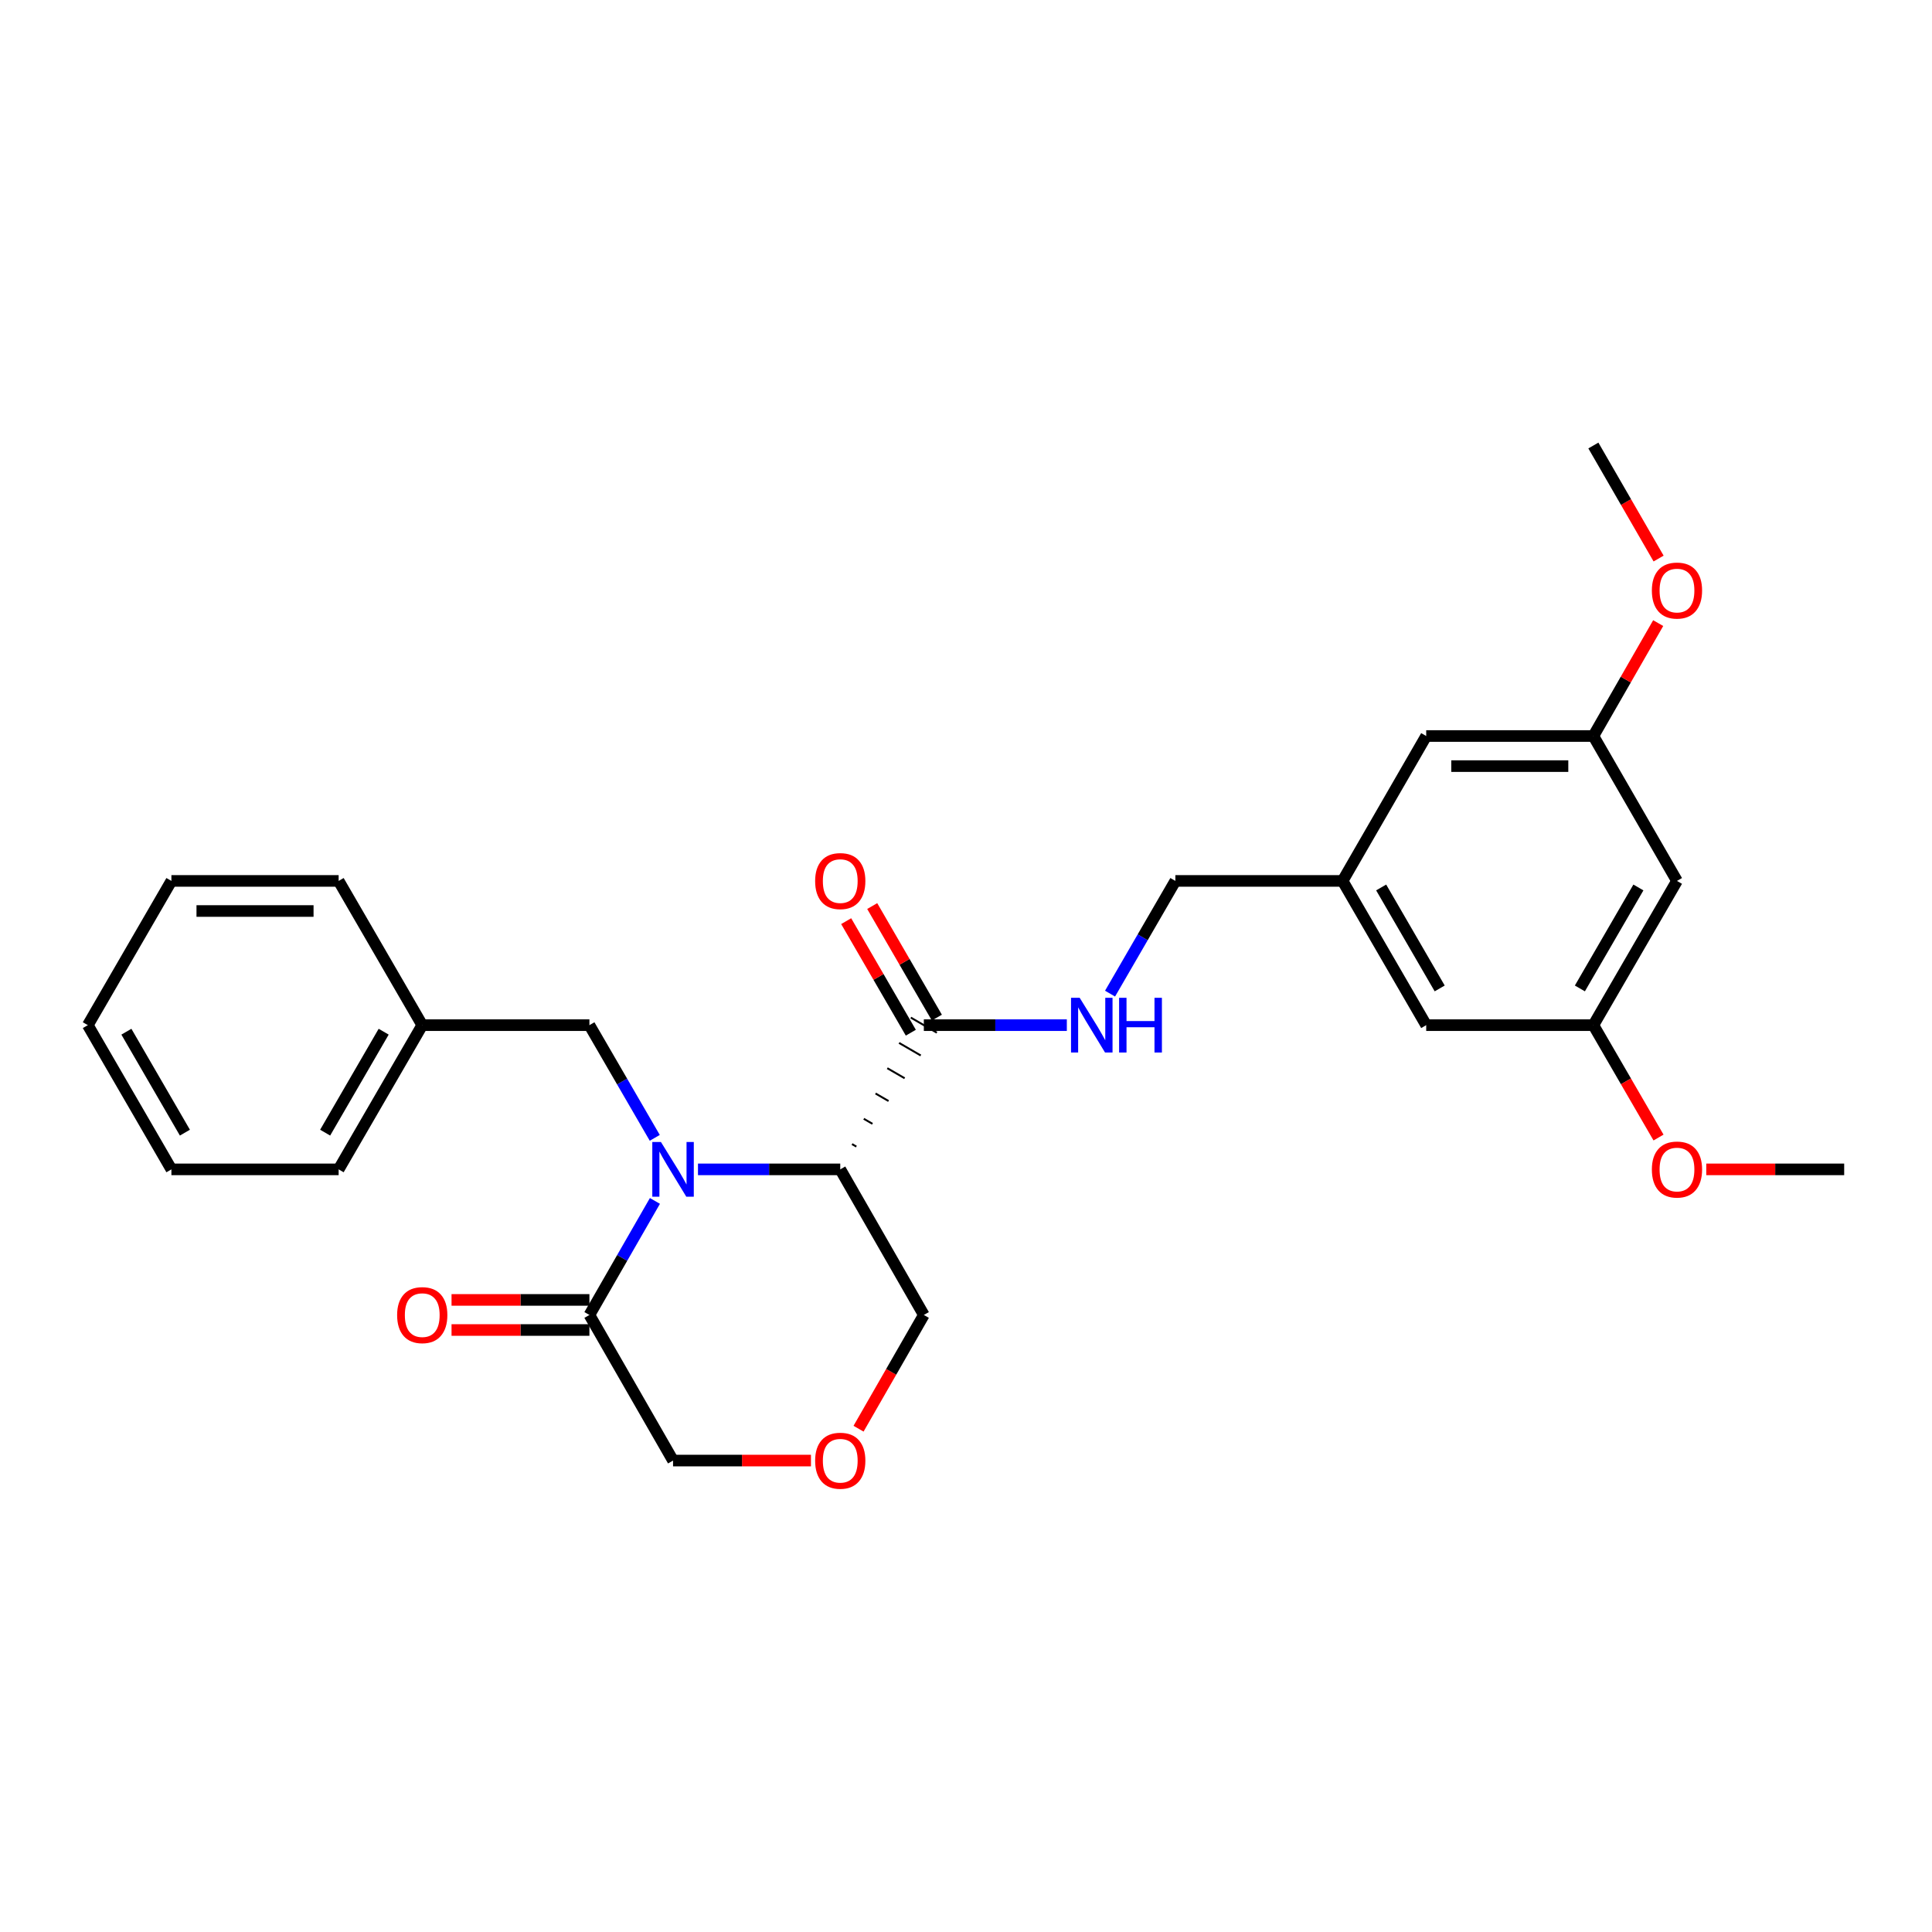 <?xml version='1.0' encoding='iso-8859-1'?>
<svg version='1.1' baseProfile='full'
              xmlns='http://www.w3.org/2000/svg'
                      xmlns:rdkit='http://www.rdkit.org/xml'
                      xmlns:xlink='http://www.w3.org/1999/xlink'
                  xml:space='preserve'
width='1000px' height='1000px' viewBox='0 0 1000 1000'>
<!-- END OF HEADER -->
<rect style='opacity:1.0;fill:#FFFFFF;stroke:none' width='1000' height='1000' x='0' y='0'> </rect>
<path class='bond-0' d='M 361.273,605.266 L 398.094,605.266' style='fill:none;fill-rule:evenodd;stroke:#0000FF;stroke-width:6px;stroke-linecap:butt;stroke-linejoin:miter;stroke-opacity:1' />
<path class='bond-0' d='M 398.094,605.266 L 434.914,605.266' style='fill:none;fill-rule:evenodd;stroke:#000000;stroke-width:6px;stroke-linecap:butt;stroke-linejoin:miter;stroke-opacity:1' />
<path class='bond-1' d='M 338.987,621.599 L 322.033,651.111' style='fill:none;fill-rule:evenodd;stroke:#0000FF;stroke-width:6px;stroke-linecap:butt;stroke-linejoin:miter;stroke-opacity:1' />
<path class='bond-1' d='M 322.033,651.111 L 305.08,680.623' style='fill:none;fill-rule:evenodd;stroke:#000000;stroke-width:6px;stroke-linecap:butt;stroke-linejoin:miter;stroke-opacity:1' />
<path class='bond-3' d='M 338.907,588.949 L 321.993,559.784' style='fill:none;fill-rule:evenodd;stroke:#0000FF;stroke-width:6px;stroke-linecap:butt;stroke-linejoin:miter;stroke-opacity:1' />
<path class='bond-3' d='M 321.993,559.784 L 305.08,530.619' style='fill:none;fill-rule:evenodd;stroke:#000000;stroke-width:6px;stroke-linecap:butt;stroke-linejoin:miter;stroke-opacity:1' />
<path class='bond-2' d='M 443.248,593.476 L 441.002,592.174' style='fill:none;fill-rule:evenodd;stroke:#000000;stroke-width:1.0px;stroke-linecap:butt;stroke-linejoin:miter;stroke-opacity:1' />
<path class='bond-2' d='M 451.581,581.685 L 447.089,579.082' style='fill:none;fill-rule:evenodd;stroke:#000000;stroke-width:1.0px;stroke-linecap:butt;stroke-linejoin:miter;stroke-opacity:1' />
<path class='bond-2' d='M 459.915,569.895 L 453.177,565.99' style='fill:none;fill-rule:evenodd;stroke:#000000;stroke-width:1.0px;stroke-linecap:butt;stroke-linejoin:miter;stroke-opacity:1' />
<path class='bond-2' d='M 468.248,558.105 L 459.265,552.898' style='fill:none;fill-rule:evenodd;stroke:#000000;stroke-width:1.0px;stroke-linecap:butt;stroke-linejoin:miter;stroke-opacity:1' />
<path class='bond-2' d='M 476.582,546.314 L 465.352,539.806' style='fill:none;fill-rule:evenodd;stroke:#000000;stroke-width:1.0px;stroke-linecap:butt;stroke-linejoin:miter;stroke-opacity:1' />
<path class='bond-2' d='M 484.915,534.524 L 471.44,526.714' style='fill:none;fill-rule:evenodd;stroke:#000000;stroke-width:1.0px;stroke-linecap:butt;stroke-linejoin:miter;stroke-opacity:1' />
<path class='bond-12' d='M 434.914,605.266 L 478.178,680.623' style='fill:none;fill-rule:evenodd;stroke:#000000;stroke-width:6px;stroke-linecap:butt;stroke-linejoin:miter;stroke-opacity:1' />
<path class='bond-6' d='M 305.08,672.835 L 269.398,672.835' style='fill:none;fill-rule:evenodd;stroke:#000000;stroke-width:6px;stroke-linecap:butt;stroke-linejoin:miter;stroke-opacity:1' />
<path class='bond-6' d='M 269.398,672.835 L 233.716,672.835' style='fill:none;fill-rule:evenodd;stroke:#FF0000;stroke-width:6px;stroke-linecap:butt;stroke-linejoin:miter;stroke-opacity:1' />
<path class='bond-6' d='M 305.08,688.41 L 269.398,688.41' style='fill:none;fill-rule:evenodd;stroke:#000000;stroke-width:6px;stroke-linecap:butt;stroke-linejoin:miter;stroke-opacity:1' />
<path class='bond-6' d='M 269.398,688.41 L 233.716,688.41' style='fill:none;fill-rule:evenodd;stroke:#FF0000;stroke-width:6px;stroke-linecap:butt;stroke-linejoin:miter;stroke-opacity:1' />
<path class='bond-16' d='M 305.08,680.623 L 348.369,755.988' style='fill:none;fill-rule:evenodd;stroke:#000000;stroke-width:6px;stroke-linecap:butt;stroke-linejoin:miter;stroke-opacity:1' />
<path class='bond-4' d='M 478.178,530.619 L 515.184,530.619' style='fill:none;fill-rule:evenodd;stroke:#000000;stroke-width:6px;stroke-linecap:butt;stroke-linejoin:miter;stroke-opacity:1' />
<path class='bond-4' d='M 515.184,530.619 L 552.19,530.619' style='fill:none;fill-rule:evenodd;stroke:#0000FF;stroke-width:6px;stroke-linecap:butt;stroke-linejoin:miter;stroke-opacity:1' />
<path class='bond-8' d='M 484.916,526.714 L 468.186,497.845' style='fill:none;fill-rule:evenodd;stroke:#000000;stroke-width:6px;stroke-linecap:butt;stroke-linejoin:miter;stroke-opacity:1' />
<path class='bond-8' d='M 468.186,497.845 L 451.456,468.976' style='fill:none;fill-rule:evenodd;stroke:#FF0000;stroke-width:6px;stroke-linecap:butt;stroke-linejoin:miter;stroke-opacity:1' />
<path class='bond-8' d='M 471.44,534.523 L 454.71,505.654' style='fill:none;fill-rule:evenodd;stroke:#000000;stroke-width:6px;stroke-linecap:butt;stroke-linejoin:miter;stroke-opacity:1' />
<path class='bond-8' d='M 454.71,505.654 L 437.98,476.785' style='fill:none;fill-rule:evenodd;stroke:#FF0000;stroke-width:6px;stroke-linecap:butt;stroke-linejoin:miter;stroke-opacity:1' />
<path class='bond-17' d='M 305.08,530.619 L 218.553,530.619' style='fill:none;fill-rule:evenodd;stroke:#000000;stroke-width:6px;stroke-linecap:butt;stroke-linejoin:miter;stroke-opacity:1' />
<path class='bond-13' d='M 574.559,514.302 L 591.463,485.132' style='fill:none;fill-rule:evenodd;stroke:#0000FF;stroke-width:6px;stroke-linecap:butt;stroke-linejoin:miter;stroke-opacity:1' />
<path class='bond-13' d='M 591.463,485.132 L 608.367,455.963' style='fill:none;fill-rule:evenodd;stroke:#000000;stroke-width:6px;stroke-linecap:butt;stroke-linejoin:miter;stroke-opacity:1' />
<path class='bond-5' d='M 419.751,755.988 L 384.06,755.988' style='fill:none;fill-rule:evenodd;stroke:#FF0000;stroke-width:6px;stroke-linecap:butt;stroke-linejoin:miter;stroke-opacity:1' />
<path class='bond-5' d='M 384.06,755.988 L 348.369,755.988' style='fill:none;fill-rule:evenodd;stroke:#000000;stroke-width:6px;stroke-linecap:butt;stroke-linejoin:miter;stroke-opacity:1' />
<path class='bond-27' d='M 444.382,739.495 L 461.28,710.059' style='fill:none;fill-rule:evenodd;stroke:#FF0000;stroke-width:6px;stroke-linecap:butt;stroke-linejoin:miter;stroke-opacity:1' />
<path class='bond-27' d='M 461.28,710.059 L 478.178,680.623' style='fill:none;fill-rule:evenodd;stroke:#000000;stroke-width:6px;stroke-linecap:butt;stroke-linejoin:miter;stroke-opacity:1' />
<path class='bond-7' d='M 868.001,455.963 L 824.728,530.619' style='fill:none;fill-rule:evenodd;stroke:#000000;stroke-width:6px;stroke-linecap:butt;stroke-linejoin:miter;stroke-opacity:1' />
<path class='bond-7' d='M 848.035,459.351 L 817.744,511.61' style='fill:none;fill-rule:evenodd;stroke:#000000;stroke-width:6px;stroke-linecap:butt;stroke-linejoin:miter;stroke-opacity:1' />
<path class='bond-29' d='M 868.001,455.963 L 824.728,380.961' style='fill:none;fill-rule:evenodd;stroke:#000000;stroke-width:6px;stroke-linecap:butt;stroke-linejoin:miter;stroke-opacity:1' />
<path class='bond-9' d='M 824.728,380.961 L 738.201,380.961' style='fill:none;fill-rule:evenodd;stroke:#000000;stroke-width:6px;stroke-linecap:butt;stroke-linejoin:miter;stroke-opacity:1' />
<path class='bond-9' d='M 811.749,396.536 L 751.18,396.536' style='fill:none;fill-rule:evenodd;stroke:#000000;stroke-width:6px;stroke-linecap:butt;stroke-linejoin:miter;stroke-opacity:1' />
<path class='bond-19' d='M 824.728,380.961 L 841.504,351.741' style='fill:none;fill-rule:evenodd;stroke:#000000;stroke-width:6px;stroke-linecap:butt;stroke-linejoin:miter;stroke-opacity:1' />
<path class='bond-19' d='M 841.504,351.741 L 858.28,322.52' style='fill:none;fill-rule:evenodd;stroke:#FF0000;stroke-width:6px;stroke-linecap:butt;stroke-linejoin:miter;stroke-opacity:1' />
<path class='bond-10' d='M 824.728,530.619 L 738.201,530.619' style='fill:none;fill-rule:evenodd;stroke:#000000;stroke-width:6px;stroke-linecap:butt;stroke-linejoin:miter;stroke-opacity:1' />
<path class='bond-18' d='M 824.728,530.619 L 841.589,559.704' style='fill:none;fill-rule:evenodd;stroke:#000000;stroke-width:6px;stroke-linecap:butt;stroke-linejoin:miter;stroke-opacity:1' />
<path class='bond-18' d='M 841.589,559.704 L 858.449,588.789' style='fill:none;fill-rule:evenodd;stroke:#FF0000;stroke-width:6px;stroke-linecap:butt;stroke-linejoin:miter;stroke-opacity:1' />
<path class='bond-11' d='M 694.92,455.963 L 608.367,455.963' style='fill:none;fill-rule:evenodd;stroke:#000000;stroke-width:6px;stroke-linecap:butt;stroke-linejoin:miter;stroke-opacity:1' />
<path class='bond-14' d='M 694.92,455.963 L 738.201,380.961' style='fill:none;fill-rule:evenodd;stroke:#000000;stroke-width:6px;stroke-linecap:butt;stroke-linejoin:miter;stroke-opacity:1' />
<path class='bond-15' d='M 694.92,455.963 L 738.201,530.619' style='fill:none;fill-rule:evenodd;stroke:#000000;stroke-width:6px;stroke-linecap:butt;stroke-linejoin:miter;stroke-opacity:1' />
<path class='bond-15' d='M 714.887,459.35 L 745.183,511.609' style='fill:none;fill-rule:evenodd;stroke:#000000;stroke-width:6px;stroke-linecap:butt;stroke-linejoin:miter;stroke-opacity:1' />
<path class='bond-20' d='M 218.553,530.619 L 175.28,605.266' style='fill:none;fill-rule:evenodd;stroke:#000000;stroke-width:6px;stroke-linecap:butt;stroke-linejoin:miter;stroke-opacity:1' />
<path class='bond-20' d='M 198.587,534.005 L 168.296,586.258' style='fill:none;fill-rule:evenodd;stroke:#000000;stroke-width:6px;stroke-linecap:butt;stroke-linejoin:miter;stroke-opacity:1' />
<path class='bond-21' d='M 218.553,530.619 L 175.28,455.963' style='fill:none;fill-rule:evenodd;stroke:#000000;stroke-width:6px;stroke-linecap:butt;stroke-linejoin:miter;stroke-opacity:1' />
<path class='bond-23' d='M 883.164,605.266 L 918.855,605.266' style='fill:none;fill-rule:evenodd;stroke:#FF0000;stroke-width:6px;stroke-linecap:butt;stroke-linejoin:miter;stroke-opacity:1' />
<path class='bond-23' d='M 918.855,605.266 L 954.545,605.266' style='fill:none;fill-rule:evenodd;stroke:#000000;stroke-width:6px;stroke-linecap:butt;stroke-linejoin:miter;stroke-opacity:1' />
<path class='bond-22' d='M 858.489,289.103 L 841.609,259.848' style='fill:none;fill-rule:evenodd;stroke:#FF0000;stroke-width:6px;stroke-linecap:butt;stroke-linejoin:miter;stroke-opacity:1' />
<path class='bond-22' d='M 841.609,259.848 L 824.728,230.594' style='fill:none;fill-rule:evenodd;stroke:#000000;stroke-width:6px;stroke-linecap:butt;stroke-linejoin:miter;stroke-opacity:1' />
<path class='bond-25' d='M 175.28,605.266 L 88.718,605.266' style='fill:none;fill-rule:evenodd;stroke:#000000;stroke-width:6px;stroke-linecap:butt;stroke-linejoin:miter;stroke-opacity:1' />
<path class='bond-24' d='M 175.28,455.963 L 88.718,455.963' style='fill:none;fill-rule:evenodd;stroke:#000000;stroke-width:6px;stroke-linecap:butt;stroke-linejoin:miter;stroke-opacity:1' />
<path class='bond-24' d='M 162.296,471.538 L 101.703,471.538' style='fill:none;fill-rule:evenodd;stroke:#000000;stroke-width:6px;stroke-linecap:butt;stroke-linejoin:miter;stroke-opacity:1' />
<path class='bond-26' d='M 88.718,455.963 L 45.455,530.619' style='fill:none;fill-rule:evenodd;stroke:#000000;stroke-width:6px;stroke-linecap:butt;stroke-linejoin:miter;stroke-opacity:1' />
<path class='bond-28' d='M 88.718,605.266 L 45.455,530.619' style='fill:none;fill-rule:evenodd;stroke:#000000;stroke-width:6px;stroke-linecap:butt;stroke-linejoin:miter;stroke-opacity:1' />
<path class='bond-28' d='M 95.704,586.259 L 65.419,534.006' style='fill:none;fill-rule:evenodd;stroke:#000000;stroke-width:6px;stroke-linecap:butt;stroke-linejoin:miter;stroke-opacity:1' />
<path  class='atom-0' d='M 342.109 591.106
L 351.389 606.106
Q 352.309 607.586, 353.789 610.266
Q 355.269 612.946, 355.349 613.106
L 355.349 591.106
L 359.109 591.106
L 359.109 619.426
L 355.229 619.426
L 345.269 603.026
Q 344.109 601.106, 342.869 598.906
Q 341.669 596.706, 341.309 596.026
L 341.309 619.426
L 337.629 619.426
L 337.629 591.106
L 342.109 591.106
' fill='#0000FF'/>
<path  class='atom-5' d='M 558.843 516.459
L 568.123 531.459
Q 569.043 532.939, 570.523 535.619
Q 572.003 538.299, 572.083 538.459
L 572.083 516.459
L 575.843 516.459
L 575.843 544.779
L 571.963 544.779
L 562.003 528.379
Q 560.843 526.459, 559.603 524.259
Q 558.403 522.059, 558.043 521.379
L 558.043 544.779
L 554.363 544.779
L 554.363 516.459
L 558.843 516.459
' fill='#0000FF'/>
<path  class='atom-5' d='M 579.243 516.459
L 583.083 516.459
L 583.083 528.499
L 597.563 528.499
L 597.563 516.459
L 601.403 516.459
L 601.403 544.779
L 597.563 544.779
L 597.563 531.699
L 583.083 531.699
L 583.083 544.779
L 579.243 544.779
L 579.243 516.459
' fill='#0000FF'/>
<path  class='atom-6' d='M 421.914 756.068
Q 421.914 749.268, 425.274 745.468
Q 428.634 741.668, 434.914 741.668
Q 441.194 741.668, 444.554 745.468
Q 447.914 749.268, 447.914 756.068
Q 447.914 762.948, 444.514 766.868
Q 441.114 770.748, 434.914 770.748
Q 428.674 770.748, 425.274 766.868
Q 421.914 762.988, 421.914 756.068
M 434.914 767.548
Q 439.234 767.548, 441.554 764.668
Q 443.914 761.748, 443.914 756.068
Q 443.914 750.508, 441.554 747.708
Q 439.234 744.868, 434.914 744.868
Q 430.594 744.868, 428.234 747.668
Q 425.914 750.468, 425.914 756.068
Q 425.914 761.788, 428.234 764.668
Q 430.594 767.548, 434.914 767.548
' fill='#FF0000'/>
<path  class='atom-7' d='M 205.553 680.703
Q 205.553 673.903, 208.913 670.103
Q 212.273 666.303, 218.553 666.303
Q 224.833 666.303, 228.193 670.103
Q 231.553 673.903, 231.553 680.703
Q 231.553 687.583, 228.153 691.503
Q 224.753 695.383, 218.553 695.383
Q 212.313 695.383, 208.913 691.503
Q 205.553 687.623, 205.553 680.703
M 218.553 692.183
Q 222.873 692.183, 225.193 689.303
Q 227.553 686.383, 227.553 680.703
Q 227.553 675.143, 225.193 672.343
Q 222.873 669.503, 218.553 669.503
Q 214.233 669.503, 211.873 672.303
Q 209.553 675.103, 209.553 680.703
Q 209.553 686.423, 211.873 689.303
Q 214.233 692.183, 218.553 692.183
' fill='#FF0000'/>
<path  class='atom-9' d='M 421.914 456.043
Q 421.914 449.243, 425.274 445.443
Q 428.634 441.643, 434.914 441.643
Q 441.194 441.643, 444.554 445.443
Q 447.914 449.243, 447.914 456.043
Q 447.914 462.923, 444.514 466.843
Q 441.114 470.723, 434.914 470.723
Q 428.674 470.723, 425.274 466.843
Q 421.914 462.963, 421.914 456.043
M 434.914 467.523
Q 439.234 467.523, 441.554 464.643
Q 443.914 461.723, 443.914 456.043
Q 443.914 450.483, 441.554 447.683
Q 439.234 444.843, 434.914 444.843
Q 430.594 444.843, 428.234 447.643
Q 425.914 450.443, 425.914 456.043
Q 425.914 461.763, 428.234 464.643
Q 430.594 467.523, 434.914 467.523
' fill='#FF0000'/>
<path  class='atom-19' d='M 855.001 605.346
Q 855.001 598.546, 858.361 594.746
Q 861.721 590.946, 868.001 590.946
Q 874.281 590.946, 877.641 594.746
Q 881.001 598.546, 881.001 605.346
Q 881.001 612.226, 877.601 616.146
Q 874.201 620.026, 868.001 620.026
Q 861.761 620.026, 858.361 616.146
Q 855.001 612.266, 855.001 605.346
M 868.001 616.826
Q 872.321 616.826, 874.641 613.946
Q 877.001 611.026, 877.001 605.346
Q 877.001 599.786, 874.641 596.986
Q 872.321 594.146, 868.001 594.146
Q 863.681 594.146, 861.321 596.946
Q 859.001 599.746, 859.001 605.346
Q 859.001 611.066, 861.321 613.946
Q 863.681 616.826, 868.001 616.826
' fill='#FF0000'/>
<path  class='atom-20' d='M 855.001 305.667
Q 855.001 298.867, 858.361 295.067
Q 861.721 291.267, 868.001 291.267
Q 874.281 291.267, 877.641 295.067
Q 881.001 298.867, 881.001 305.667
Q 881.001 312.547, 877.601 316.467
Q 874.201 320.347, 868.001 320.347
Q 861.761 320.347, 858.361 316.467
Q 855.001 312.587, 855.001 305.667
M 868.001 317.147
Q 872.321 317.147, 874.641 314.267
Q 877.001 311.347, 877.001 305.667
Q 877.001 300.107, 874.641 297.307
Q 872.321 294.467, 868.001 294.467
Q 863.681 294.467, 861.321 297.267
Q 859.001 300.067, 859.001 305.667
Q 859.001 311.387, 861.321 314.267
Q 863.681 317.147, 868.001 317.147
' fill='#FF0000'/>
</svg>

